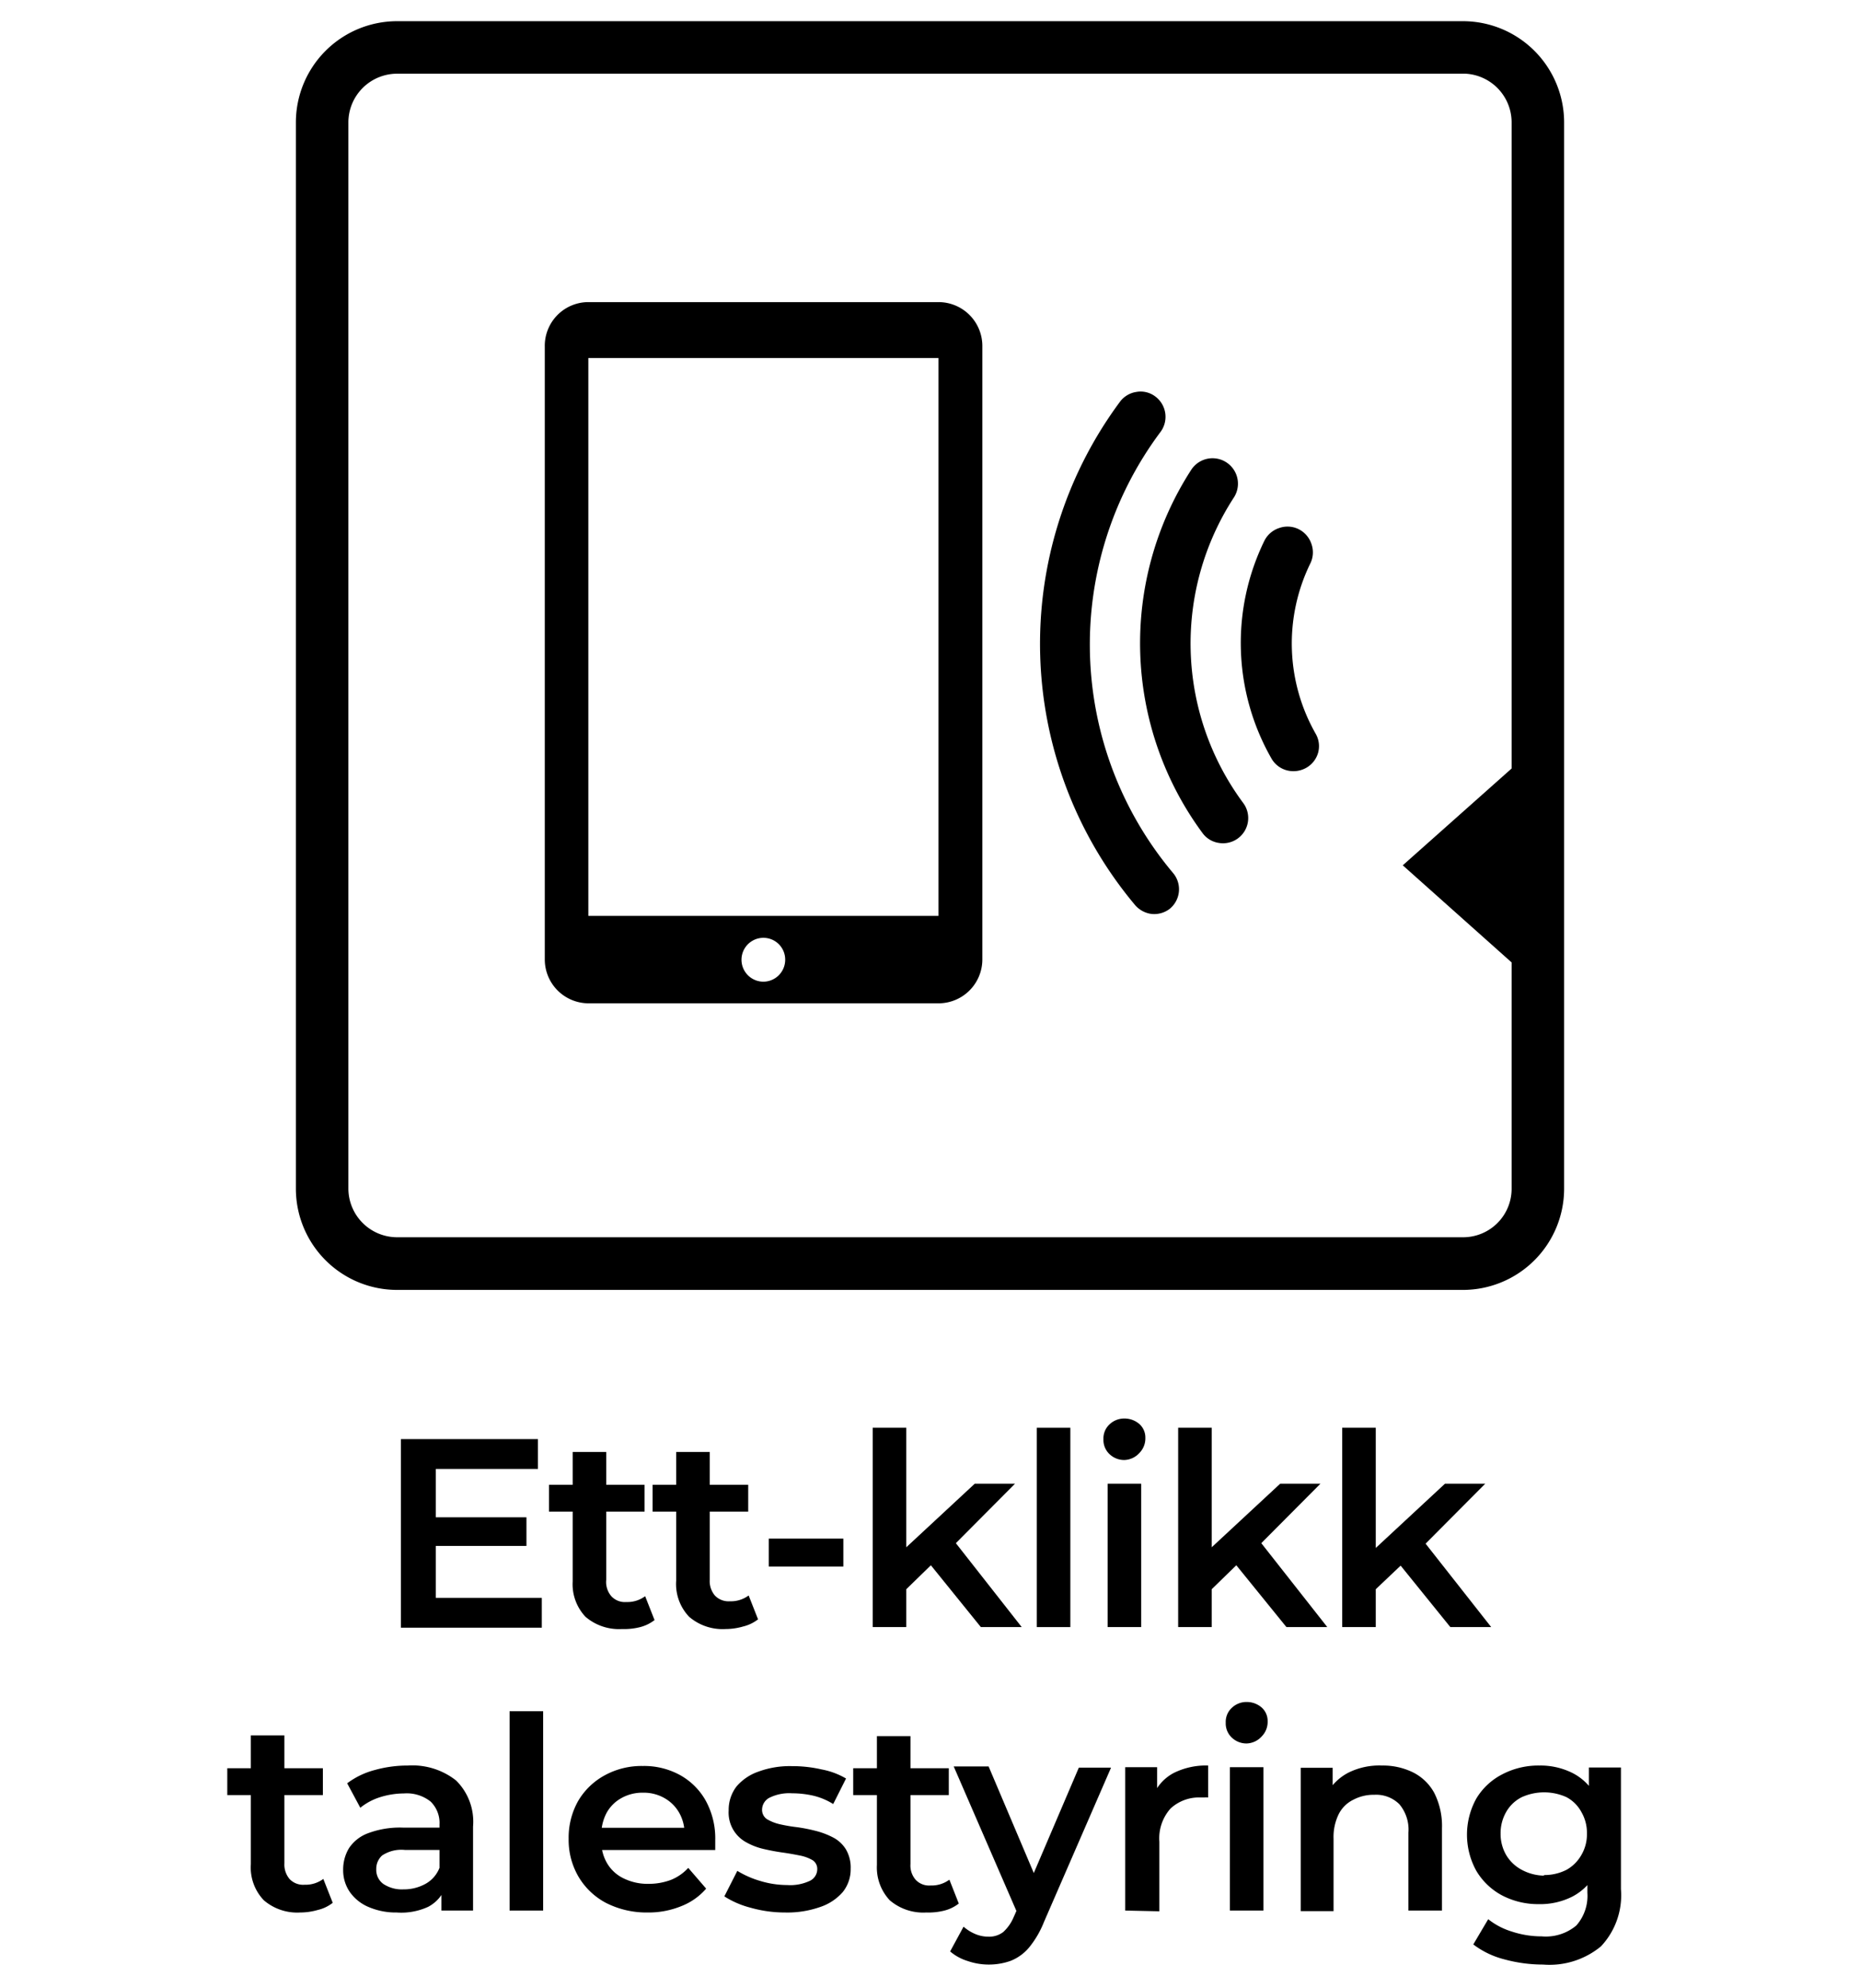 <svg id="voice_copy_5" data-name="voice copy 5" xmlns="http://www.w3.org/2000/svg" viewBox="0 0 124.72 133.23"><path d="M29.22,107.1h7.11v2H26.88V96.46h9.19v2H29.22ZM29,101.7H35.3v1.92H29Z"/><path d="M36.81,101.32v-1.8h6.41v1.8Zm4.9,7.87a3.45,3.45,0,0,1-2.45-.82A3.18,3.18,0,0,1,38.4,106V97.32h2.25v8.57A1.46,1.46,0,0,0,41,107a1.24,1.24,0,0,0,1,.38,2,2,0,0,0,1.26-.39l.63,1.6a2.67,2.67,0,0,1-1,.48A4.33,4.33,0,0,1,41.71,109.19Z"/><path d="M43.76,101.32v-1.8h6.41v1.8Zm4.9,7.87a3.44,3.44,0,0,1-2.45-.82,3.18,3.18,0,0,1-.87-2.42V97.32h2.25v8.57a1.5,1.5,0,0,0,.35,1.06,1.27,1.27,0,0,0,1,.38,2,2,0,0,0,1.26-.39l.63,1.6a2.64,2.64,0,0,1-1,.48A4.26,4.26,0,0,1,48.66,109.19Z"/><path d="M51.55,105v-1.87h5V105Z"/><path d="M58.52,109.06V95.7h2.25v13.36Zm1.84-2.14,0-2.83,5-4.64h2.7l-4.26,4.28-1.19,1Zm5.41,2.14-3.51-4.34,1.43-1.8,4.82,6.14Z"/><path d="M69.52,109.06V95.7h2.25v13.36Z"/><path d="M75.4,97.86a1.42,1.42,0,0,1-1-.39,1.3,1.3,0,0,1-.41-1,1.28,1.28,0,0,1,.41-1,1.42,1.42,0,0,1,1-.39,1.52,1.52,0,0,1,1,.37,1.21,1.21,0,0,1,.4.93,1.38,1.38,0,0,1-.39,1A1.42,1.42,0,0,1,75.4,97.86Zm-1.13,11.2V99.45h2.25v9.61Z"/><path d="M79,109.06V95.7h2.25v13.36Zm1.84-2.14,0-2.83,5-4.64h2.7l-4.26,4.28-1.19,1Zm5.42,2.14-3.52-4.34,1.43-1.8L89,109.06Z"/><path d="M90,109.06V95.7h2.25v13.36Zm1.83-2.14.06-2.83,5-4.64h2.7l-4.26,4.28-1.19,1Zm5.42,2.14-3.51-4.34,1.42-1.8,4.83,6.14Z"/><path d="M15.24,120.32v-1.8h6.41v1.8Zm4.89,7.87a3.43,3.43,0,0,1-2.44-.82,3.18,3.18,0,0,1-.87-2.42v-8.63h2.25v8.57a1.5,1.5,0,0,0,.35,1.06,1.25,1.25,0,0,0,1,.38,2,2,0,0,0,1.26-.39l.63,1.6a2.52,2.52,0,0,1-1,.48A4.28,4.28,0,0,1,20.13,128.19Z"/><path d="M26.6,128.19a4.62,4.62,0,0,1-1.89-.37,2.92,2.92,0,0,1-1.25-1,2.56,2.56,0,0,1-.45-1.48,2.77,2.77,0,0,1,.39-1.46,2.62,2.62,0,0,1,1.27-1,6.08,6.08,0,0,1,2.34-.38H29.8v1.5H27.17a2.33,2.33,0,0,0-1.55.37,1.2,1.2,0,0,0-.39.91,1.16,1.16,0,0,0,.48,1,2.25,2.25,0,0,0,1.35.36,3,3,0,0,0,1.49-.38,2.09,2.09,0,0,0,.94-1.12l.38,1.35a2.45,2.45,0,0,1-1.16,1.32A4.31,4.31,0,0,1,26.6,128.19Zm3-.13v-1.94l-.13-.42v-3.4a2,2,0,0,0-.59-1.54,2.57,2.57,0,0,0-1.8-.55,5.39,5.39,0,0,0-1.59.25,4,4,0,0,0-1.33.71l-.88-1.64a5.31,5.31,0,0,1,1.85-.89,8.15,8.15,0,0,1,2.22-.3,4.73,4.73,0,0,1,3.23,1,3.88,3.88,0,0,1,1.14,3.09v5.63Z"/><path d="M34.17,128.06V114.7h2.25v13.36Z"/><path d="M43.44,128.19a6,6,0,0,1-2.8-.64,4.68,4.68,0,0,1-1.85-1.76,4.88,4.88,0,0,1-.66-2.54,5,5,0,0,1,.64-2.54A4.62,4.62,0,0,1,40.54,119a5.14,5.14,0,0,1,2.56-.63,5,5,0,0,1,2.5.61,4.43,4.43,0,0,1,1.73,1.73,5.25,5.25,0,0,1,.63,2.63c0,.09,0,.2,0,.32s0,.24,0,.34h-8v-1.49h6.82l-.88.47a2.8,2.8,0,0,0-.35-1.46,2.59,2.59,0,0,0-1-1,2.79,2.79,0,0,0-1.43-.36,2.86,2.86,0,0,0-1.45.36,2.52,2.52,0,0,0-1,1,3.11,3.11,0,0,0-.35,1.5v.36a2.86,2.86,0,0,0,.4,1.53,2.57,2.57,0,0,0,1.11,1,3.65,3.65,0,0,0,1.66.36A4.22,4.22,0,0,0,45,126a3.19,3.19,0,0,0,1.15-.8l1.2,1.39a4.22,4.22,0,0,1-1.63,1.16A5.81,5.81,0,0,1,43.44,128.19Z"/><path d="M52.64,128.19a8.42,8.42,0,0,1-2.31-.32,6.06,6.06,0,0,1-1.76-.76l.87-1.71a6.35,6.35,0,0,0,1.55.68,6.24,6.24,0,0,0,1.8.27,3.08,3.08,0,0,0,1.53-.29.87.87,0,0,0,.48-.77.69.69,0,0,0-.32-.61,2.7,2.7,0,0,0-.85-.31c-.35-.07-.73-.14-1.16-.2s-.85-.14-1.28-.24a4.37,4.37,0,0,1-1.16-.45,2.26,2.26,0,0,1-1.17-2.13,2.58,2.58,0,0,1,.52-1.6,3.38,3.38,0,0,1,1.47-1,6.08,6.08,0,0,1,2.24-.37,8.79,8.79,0,0,1,2,.22,5.06,5.06,0,0,1,1.64.61l-.86,1.71a4.49,4.49,0,0,0-1.38-.57,6.48,6.48,0,0,0-1.38-.15,3,3,0,0,0-1.52.3.91.91,0,0,0-.49.78.75.75,0,0,0,.32.65,3,3,0,0,0,.85.34,10.69,10.69,0,0,0,1.16.2,11.39,11.39,0,0,1,1.27.25,5.36,5.36,0,0,1,1.16.44,2.2,2.2,0,0,1,.85.78,2.39,2.39,0,0,1,.33,1.32,2.43,2.43,0,0,1-.53,1.56,3.46,3.46,0,0,1-1.51,1A6.64,6.64,0,0,1,52.64,128.19Z"/><path d="M57.21,120.32v-1.8h6.41v1.8Zm4.9,7.87a3.45,3.45,0,0,1-2.45-.82A3.22,3.22,0,0,1,58.8,125v-8.63h2.25v8.57A1.46,1.46,0,0,0,61.4,126a1.24,1.24,0,0,0,1,.38,2,2,0,0,0,1.26-.39l.63,1.6a2.6,2.6,0,0,1-1,.48A4.33,4.33,0,0,1,62.11,128.19Z"/><path d="M66.29,131.68a4.35,4.35,0,0,1-1.41-.24,3.28,3.28,0,0,1-1.17-.64l.9-1.66a2.86,2.86,0,0,0,.78.49,2.23,2.23,0,0,0,.88.18,1.54,1.54,0,0,0,1-.31,2.83,2.83,0,0,0,.7-1l.56-1.26.18-.27,3.63-8.49h2.16L70,128.83a6.42,6.42,0,0,1-1,1.71,3.12,3.12,0,0,1-1.23.89A4.38,4.38,0,0,1,66.29,131.68Zm2-3.28-4.34-10h2.34l3.52,8.3Z"/><path d="M75.45,128.06v-9.61h2.14v2.64l-.25-.77a3,3,0,0,1,1.36-1.48,4.82,4.82,0,0,1,2.31-.5v2.14a1.47,1.47,0,0,0-.27,0h-.25a2.81,2.81,0,0,0-2,.74,3,3,0,0,0-.75,2.23v4.66Z"/><path d="M83.6,116.86a1.42,1.42,0,0,1-1-.39,1.3,1.3,0,0,1-.41-1,1.28,1.28,0,0,1,.41-1,1.42,1.42,0,0,1,1-.39,1.52,1.52,0,0,1,1,.37,1.21,1.21,0,0,1,.4.93,1.38,1.38,0,0,1-.39,1A1.42,1.42,0,0,1,83.6,116.86Zm-1.13,11.2v-9.61h2.25v9.61Z"/><path d="M92.67,118.34a4.56,4.56,0,0,1,2.06.45,3.3,3.3,0,0,1,1.44,1.38,4.91,4.91,0,0,1,.52,2.38v5.51H94.44v-5.22a2.64,2.64,0,0,0-.61-1.91,2.21,2.21,0,0,0-1.68-.63,2.9,2.9,0,0,0-1.4.33,2.15,2.15,0,0,0-1,1,3.47,3.47,0,0,0-.33,1.61v4.86H87.22v-9.61h2.14V121l-.38-.79a3.45,3.45,0,0,1,1.47-1.41A4.66,4.66,0,0,1,92.67,118.34Z"/><path d="M103.18,127.63a5.21,5.21,0,0,1-2.47-.59A4.43,4.43,0,0,1,99,125.41a5,5,0,0,1,0-4.87,4.34,4.34,0,0,1,1.75-1.62,5.2,5.2,0,0,1,2.47-.58,4.78,4.78,0,0,1,2.2.49,3.6,3.6,0,0,1,1.56,1.51,6.25,6.25,0,0,1,0,5.26,3.71,3.71,0,0,1-1.56,1.53A4.78,4.78,0,0,1,103.18,127.63Zm.29,4.05a9.88,9.88,0,0,1-2.6-.35,5.78,5.78,0,0,1-2.08-1l1-1.69a4.78,4.78,0,0,0,1.59.83,6.33,6.33,0,0,0,2,.32,3.18,3.18,0,0,0,2.32-.73,3,3,0,0,0,.74-2.19v-1.71l.18-2.17-.08-2.18v-2.34h2.15v8.15a5,5,0,0,1-1.34,3.84A5.42,5.42,0,0,1,103.47,131.68Zm.06-6a3.26,3.26,0,0,0,1.51-.35,2.61,2.61,0,0,0,1-1,2.72,2.72,0,0,0,.37-1.43,2.76,2.76,0,0,0-.37-1.44,2.43,2.43,0,0,0-1-1,3.64,3.64,0,0,0-3,0,2.48,2.48,0,0,0-1.05,1,2.86,2.86,0,0,0-.37,1.44,2.82,2.82,0,0,0,.37,1.43,2.66,2.66,0,0,0,1.05,1A3.27,3.27,0,0,0,103.53,125.72Z"/><path d="M26.64,1.42H98.09a6.79,6.79,0,0,1,6.79,6.79h0V79.66a6.79,6.79,0,0,1-6.78,6.8H26.64a6.79,6.79,0,0,1-6.8-6.78v0h0V8.21a6.79,6.79,0,0,1,6.79-6.79Zm0,81.51H98.09a3.25,3.25,0,0,0,3.27-3.25v0h0V64.51L94.06,58l7.3-6.49V8.21a3.27,3.27,0,0,0-3.09-3.27H26.64A3.27,3.27,0,0,0,23.36,8.2h0V79.66a3.27,3.27,0,0,0,3.27,3.27Z"/><path d="M62.93,60.89v.5H39.45V24H62.93V60.89Zm2.94-.27V23.19a2.94,2.94,0,0,0-2.94-2.94H39.39a2.93,2.93,0,0,0-2.86,3v11l0,18.33V64.31a2.94,2.94,0,0,0,2.94,2.94H62.93a2.94,2.94,0,0,0,2.94-2.93v-3.7ZM51.19,65.8a1.47,1.47,0,0,1,0-2.94h0a1.46,1.46,0,0,1,1.46,1.46h0A1.47,1.47,0,0,1,51.19,65.8Z"/><path d="M77.09,61.24a1.76,1.76,0,0,1-1-.6,27.24,27.24,0,0,1-1-33.7,1.68,1.68,0,0,1,1.11-.67,1.63,1.63,0,0,1,1.26.3A1.7,1.7,0,0,1,77.78,29a23.8,23.8,0,0,0,.89,29.53,1.69,1.69,0,0,1-.24,2.39A1.7,1.7,0,0,1,77.09,61.24Z"/><path d="M81.73,56.5a1.66,1.66,0,0,1-1.11-.68,21.42,21.42,0,0,1-.75-24.32,1.7,1.7,0,0,1,2.87,1.84,17.95,17.95,0,0,0,.62,20.48,1.69,1.69,0,0,1-1.63,2.68Z"/><path d="M86.46,51.67a1.68,1.68,0,0,1-1.21-.84,15.61,15.61,0,0,1-.47-14.58,1.7,1.7,0,0,1,1-.86,1.68,1.68,0,0,1,1.3.08,1.71,1.71,0,0,1,.86,1,1.68,1.68,0,0,1-.08,1.3,12.22,12.22,0,0,0,.36,11.41,1.66,1.66,0,0,1,.16,1.29,1.69,1.69,0,0,1-.8,1A1.75,1.75,0,0,1,86.46,51.67Z"/></svg>